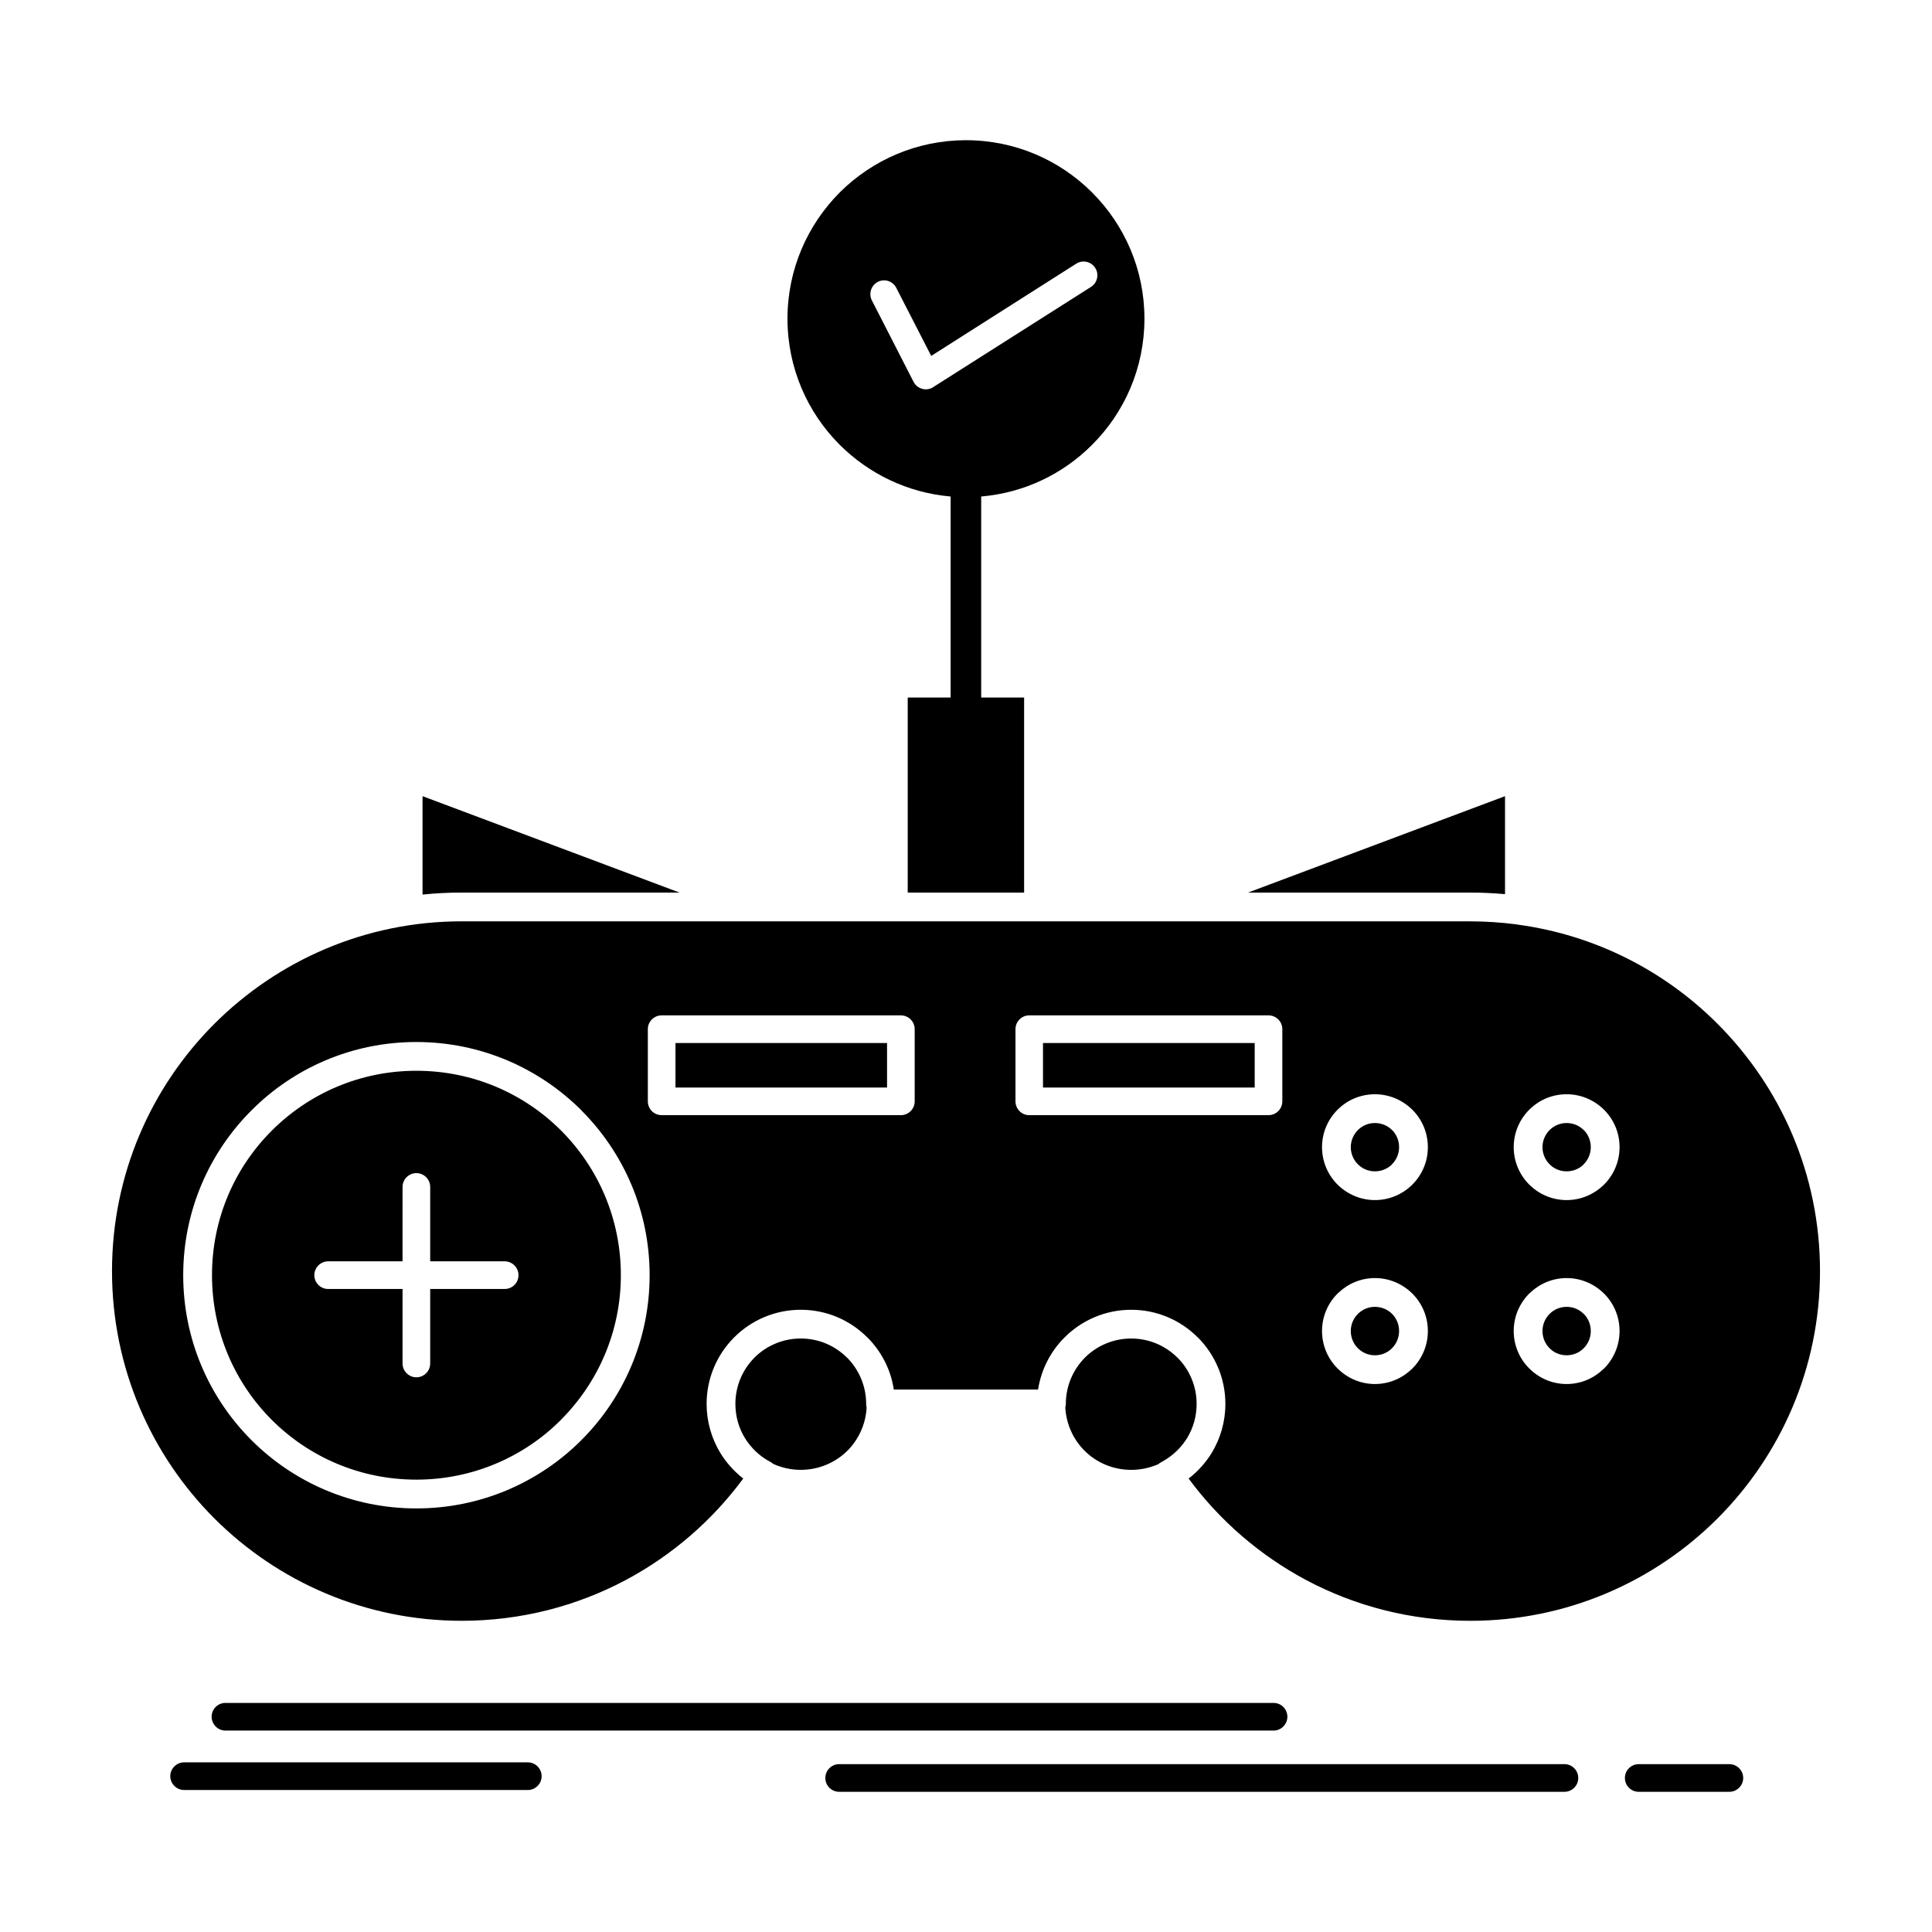 <?xml version="1.0" encoding="UTF-8"?>
<!-- Uploaded to: SVG Repo, www.svgrepo.com, Generator: SVG Repo Mixer Tools -->
<svg fill="#000000" width="800px" height="800px" version="1.1" viewBox="144 144 512 512" xmlns="http://www.w3.org/2000/svg">
 <path d="m419.43 388.16h-153.08c-25.578 0-48.746 10.395-65.539 27.16-16.766 16.766-27.129 39.93-27.129 65.539 0 25.578 10.363 48.746 27.129 65.539 16.793 16.766 39.957 27.129 65.539 27.129 15.691 0 30.488-3.902 43.441-10.781 12.297-6.551 22.957-15.781 31.176-26.918-2.441-1.906-4.523-4.227-6.133-6.879-2.262-3.781-3.574-8.188-3.574-12.895 0-6.848 2.769-13.07 7.234-17.57l0.062-0.059c4.523-4.527 10.777-7.324 17.656-7.324 6.848 0 13.07 2.769 17.566 7.266l0.059 0.031c3.695 3.691 6.227 8.484 7.027 13.848h38.234c0.832-5.332 3.336-10.125 6.969-13.758l0.059-0.059c4.523-4.527 10.777-7.324 17.656-7.324 6.848 0 13.07 2.769 17.57 7.266l0.062 0.031c4.523 4.527 7.324 10.777 7.324 17.656 0 4.707-1.312 9.141-3.574 12.895-1.609 2.648-3.691 4.973-6.164 6.879 8.219 11.137 18.883 20.367 31.176 26.918 12.953 6.879 27.75 10.781 43.477 10.781 25.488 0 48.598-10.305 65.332-26.949l0.18-0.18c16.762-16.766 27.156-39.961 27.156-65.539 0-25.609-10.391-48.773-27.156-65.539-13.965-13.996-32.398-23.523-52.977-26.293l-0.09-0.031h-0.09l-0.117-0.027h-0.09l-0.121-0.031h-0.086l-0.121-0.027h-0.031c-3.867-0.477-7.801-0.746-11.789-0.746zm144.27 55.328c-1.133-1.16-2.738-1.875-4.527-1.875-1.695 0-3.215 0.652-4.344 1.695l-0.18 0.18c-1.16 1.164-1.875 2.769-1.875 4.527s0.715 3.363 1.875 4.527c1.133 1.16 2.738 1.875 4.523 1.875 1.699 0 3.246-0.656 4.379-1.699l0.148-0.18c1.16-1.16 1.875-2.769 1.875-4.527 0-1.758-0.684-3.336-1.785-4.469zm-4.527-9.5c3.871 0 7.356 1.578 9.918 4.109l0.117 0.117c2.473 2.531 3.992 5.984 3.992 9.797 0 3.871-1.578 7.387-4.109 9.914l-0.238 0.238c-2.531 2.383-5.926 3.871-9.68 3.871-3.867 0-7.352-1.578-9.914-4.109-2.531-2.531-4.109-6.043-4.109-9.914 0-3.871 1.578-7.387 4.109-9.914l0.238-0.238c2.531-2.414 5.922-3.871 9.676-3.871zm4.527 58.215c-1.133-1.16-2.738-1.875-4.527-1.875-1.695 0-3.215 0.656-4.344 1.699l-0.18 0.18c-1.16 1.16-1.875 2.769-1.875 4.527 0 1.785 0.715 3.394 1.875 4.555 1.133 1.16 2.738 1.875 4.523 1.875 1.699 0 3.246-0.656 4.379-1.727l0.148-0.148c1.16-1.16 1.875-2.769 1.875-4.555 0-1.727-0.684-3.336-1.785-4.465zm-4.527-9.5c3.871 0 7.356 1.578 9.918 4.109l0.117 0.117c2.473 2.531 3.992 5.984 3.992 9.797 0 3.871-1.578 7.414-4.109 9.945l-0.238 0.207c-2.531 2.414-5.926 3.902-9.68 3.902-3.867 0-7.352-1.578-9.914-4.141-2.531-2.5-4.109-6.043-4.109-9.914 0-3.871 1.578-7.383 4.109-9.914l0.238-0.211c2.531-2.41 5.922-3.898 9.676-3.898zm-46.242-39.215c-1.164-1.16-2.769-1.875-4.559-1.875-1.695 0-3.215 0.652-4.348 1.695l-0.176 0.18c-1.164 1.164-1.875 2.769-1.875 4.527s0.711 3.363 1.875 4.527c1.16 1.16 2.738 1.875 4.523 1.875 1.699 0 3.246-0.656 4.379-1.699l0.148-0.18c1.16-1.16 1.875-2.769 1.875-4.527 0-1.758-0.684-3.336-1.785-4.469zm-4.559-9.5c3.871 0 7.356 1.578 9.918 4.109l0.117 0.117c2.473 2.531 3.992 5.984 3.992 9.797 0 3.871-1.578 7.387-4.109 9.914l-0.238 0.238c-2.504 2.383-5.926 3.871-9.68 3.871-3.84 0-7.352-1.578-9.914-4.109-2.531-2.531-4.109-6.043-4.109-9.914 0-3.871 1.578-7.387 4.109-9.914l0.238-0.238c2.531-2.414 5.926-3.871 9.676-3.871zm4.559 58.215c-1.164-1.16-2.769-1.875-4.559-1.875-1.695 0-3.215 0.656-4.348 1.699l-0.176 0.18c-1.164 1.16-1.875 2.769-1.875 4.527 0 1.785 0.711 3.394 1.875 4.555 1.16 1.16 2.738 1.875 4.523 1.875 1.699 0 3.246-0.656 4.379-1.727l0.148-0.148c1.16-1.16 1.875-2.769 1.875-4.555 0-1.727-0.684-3.336-1.785-4.465zm-4.559-9.5c3.871 0 7.356 1.578 9.918 4.109l0.117 0.117c2.473 2.531 3.992 5.984 3.992 9.797 0 3.871-1.578 7.414-4.109 9.945l-0.238 0.207c-2.504 2.414-5.926 3.902-9.68 3.902-3.84 0-7.352-1.578-9.914-4.141-2.531-2.5-4.109-6.043-4.109-9.914 0-3.871 1.578-7.383 4.109-9.914l0.238-0.211c2.531-2.41 5.926-3.898 9.676-3.898zm-134.71 34.332c-0.059-0.328-0.121-0.625-0.121-0.984v-0.09c-0.027-4.766-1.965-9.051-5.062-12.18l-0.086-0.059c-3.129-3.098-7.414-5.004-12.18-5.004-4.793 0-9.141 1.934-12.27 5.062l-0.086 0.09c-3.07 3.125-4.973 7.441-4.973 12.176 0 3.277 0.891 6.344 2.469 8.965 1.637 2.68 3.992 4.941 6.789 6.402 0.27 0.148 0.535 0.328 0.773 0.535 2.234 1.012 4.707 1.578 7.297 1.578 4.824 0 9.199-1.934 12.387-5.09 2.918-2.945 4.824-6.965 5.062-11.402zm77.391 14.949c0.117-0.148 0.266-0.27 0.445-0.355l0.477-0.27c2.738-1.488 5.062-3.691 6.672-6.344 1.578-2.621 2.469-5.688 2.469-8.965 0-4.793-1.934-9.113-5.062-12.266l-0.086-0.059c-3.129-3.098-7.445-5.004-12.18-5.004-4.793 0-9.141 1.934-12.27 5.062l-0.086 0.09c-3.07 3.125-4.973 7.441-4.973 12.176 0 0.355-0.062 0.656-0.148 0.984 0.266 4.438 2.141 8.457 5.09 11.406 3.156 3.156 7.531 5.09 12.387 5.09 2.59 0 5.062-0.562 7.266-1.547zm-158.36-88.379c-9.797-9.797-23.344-15.84-38.352-15.84-14.945 0-28.496 6.043-38.32 15.871-9.797 9.766-15.84 23.316-15.84 38.293 0 14.977 6.043 28.559 15.84 38.352 9.797 9.797 23.344 15.84 38.32 15.84 14.887 0 28.375-5.984 38.145-15.664l0.176-0.207c9.797-9.797 15.871-23.344 15.871-38.324 0-14.973-6.043-28.523-15.84-38.32zm-38.352-23.461c17.062 0 32.516 6.91 43.711 18.074l0.09 0.117c11.137 11.168 18.016 26.59 18.016 43.594 0 17.094-6.91 32.547-18.105 43.742l-0.207 0.207c-11.168 11.047-26.531 17.867-43.504 17.867-17.062 0-32.516-6.91-43.684-18.074l-0.09-0.09c-11.137-11.168-18.016-26.59-18.016-43.652 0-17.031 6.91-32.516 18.105-43.684 11.164-11.195 26.617-18.102 43.684-18.102zm-3.664 38.41c0-2.023 1.668-3.664 3.664-3.664 2.023 0 3.664 1.637 3.664 3.664v19.711h19.738c2.027 0 3.664 1.668 3.664 3.664 0 2.027-1.637 3.664-3.664 3.664h-19.738v19.742c0 2.023-1.641 3.664-3.664 3.664-1.996 0-3.664-1.637-3.664-3.664v-19.742h-19.715c-2.023 0-3.66-1.637-3.66-3.664 0-1.992 1.637-3.664 3.66-3.664h19.711zm124.38-234.94c-0.922-1.785-0.207-3.992 1.578-4.914s3.988-0.207 4.883 1.578l9.262 18.043 38.441-24.449c1.695-1.07 3.957-0.566 5.031 1.133 1.07 1.699 0.566 3.961-1.133 5.031l-42.102 26.738c-1.789 0.922-3.992 0.207-4.914-1.578zm-119.08 157.46c3.394-0.355 6.879-0.535 10.363-0.535h57.738l-68.102-25.547zm123.1 39.336h-56.07v11.793h56.07zm-59.734-7.324h63.398c2.023 0 3.66 1.637 3.66 3.66v19.117c0 2.023-1.637 3.664-3.66 3.664h-63.398c-2.023 0-3.66-1.637-3.66-3.664v-19.117c0-2.023 1.637-3.66 3.66-3.66zm97.402 0h63.426c2.023 0 3.66 1.637 3.66 3.66v19.117c0 2.023-1.637 3.664-3.66 3.664h-63.426c-1.996 0-3.633-1.637-3.633-3.664v-19.117c0-2.023 1.637-3.66 3.633-3.66zm59.762 7.324h-56.102v11.793h56.102zm-272.76 182.21c-2.023 0-3.66-1.668-3.66-3.664 0-2.027 1.637-3.664 3.66-3.664h277.76c2.023 0 3.66 1.637 3.66 3.664 0 1.992-1.637 3.664-3.66 3.664zm162.64 16.227c-2.023 0-3.664-1.637-3.664-3.664 0-2.027 1.641-3.664 3.664-3.664h192.21c2.023 0 3.66 1.637 3.66 3.664 0 2.023-1.637 3.664-3.66 3.664zm211.89 0c-2.023 0-3.66-1.637-3.66-3.664 0-2.027 1.637-3.664 3.66-3.664h24.031c1.992 0 3.66 1.637 3.66 3.664 0 2.023-1.668 3.664-3.66 3.664zm-385.49-0.477c-1.996 0-3.66-1.668-3.66-3.664 0-2.023 1.664-3.664 3.66-3.664l91.09 0.004c2.023 0 3.66 1.637 3.66 3.664 0 1.996-1.637 3.664-3.66 3.664zm211.24-289.52v-53.27c11.465-0.98 21.734-6.016 29.387-13.699 8.578-8.547 13.875-20.367 13.875-33.438 0-13.043-5.297-24.863-13.875-33.438-8.543-8.547-20.367-13.848-33.438-13.848-12.953 0-24.715 5.242-33.258 13.668l-0.18 0.18c-8.547 8.578-13.848 20.398-13.848 33.438 0 13.07 5.301 24.895 13.848 33.438 7.684 7.652 17.953 12.715 29.387 13.699v53.27h-11.371v51.691h30.848v-51.691zm129.62 51.691c3.098 0 6.164 0.148 9.199 0.418v-25.965l-68.102 25.547z" fill-rule="evenodd"/>
</svg>